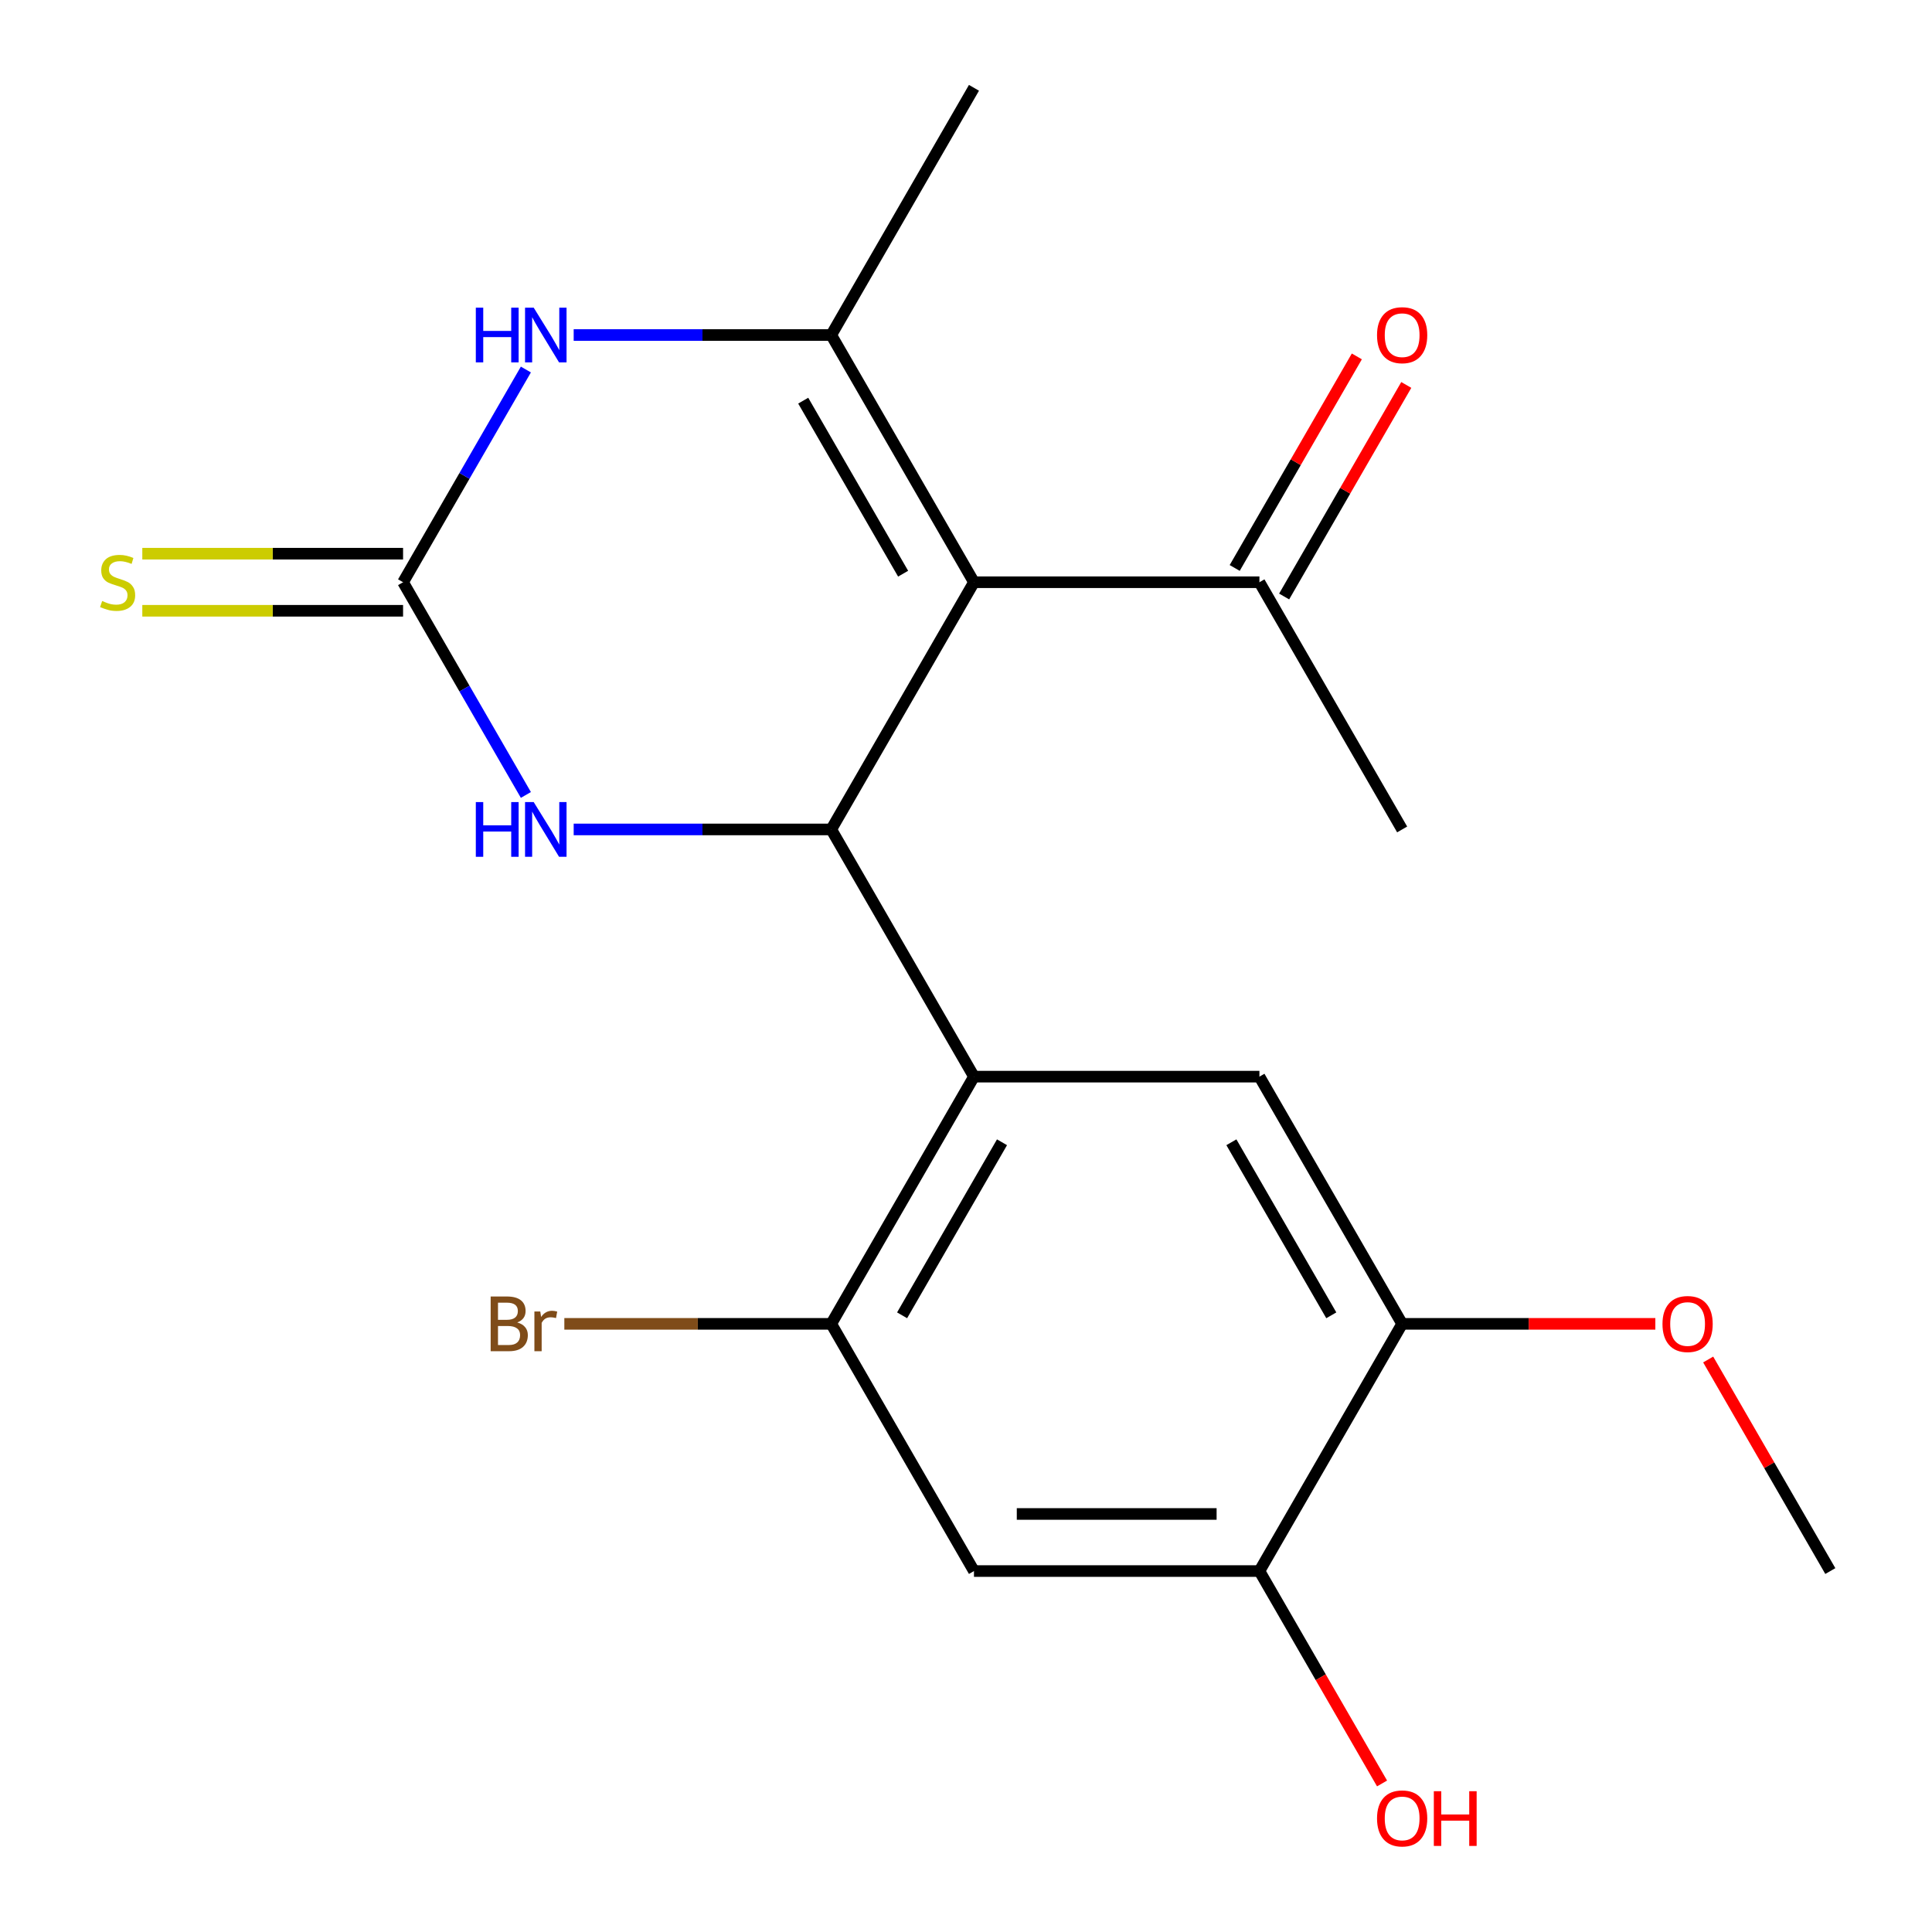<?xml version='1.0' encoding='iso-8859-1'?>
<svg version='1.1' baseProfile='full'
              xmlns='http://www.w3.org/2000/svg'
                      xmlns:rdkit='http://www.rdkit.org/xml'
                      xmlns:xlink='http://www.w3.org/1999/xlink'
                  xml:space='preserve'
width='1000px' height='1000px' viewBox='0 0 1000 1000'>
<!-- END OF HEADER -->
<rect style='opacity:1.0;fill:#FFFFFF;stroke:none' width='1000' height='1000' x='0' y='0'> </rect>
<path class='bond-0' d='M 504.126,301.362 L 430.252,429.316' style='fill:none;fill-rule:evenodd;stroke:#000000;stroke-width:6px;stroke-linecap:butt;stroke-linejoin:miter;stroke-opacity:1' />
<path class='bond-1' d='M 504.126,301.362 L 430.252,173.408' style='fill:none;fill-rule:evenodd;stroke:#000000;stroke-width:6px;stroke-linecap:butt;stroke-linejoin:miter;stroke-opacity:1' />
<path class='bond-1' d='M 467.455,296.944 L 415.743,207.376' style='fill:none;fill-rule:evenodd;stroke:#000000;stroke-width:6px;stroke-linecap:butt;stroke-linejoin:miter;stroke-opacity:1' />
<path class='bond-9' d='M 504.126,301.362 L 651.875,301.362' style='fill:none;fill-rule:evenodd;stroke:#000000;stroke-width:6px;stroke-linecap:butt;stroke-linejoin:miter;stroke-opacity:1' />
<path class='bond-2' d='M 430.252,429.316 L 504.126,557.269' style='fill:none;fill-rule:evenodd;stroke:#000000;stroke-width:6px;stroke-linecap:butt;stroke-linejoin:miter;stroke-opacity:1' />
<path class='bond-5' d='M 430.252,429.316 L 363.595,429.316' style='fill:none;fill-rule:evenodd;stroke:#000000;stroke-width:6px;stroke-linecap:butt;stroke-linejoin:miter;stroke-opacity:1' />
<path class='bond-5' d='M 363.595,429.316 L 296.938,429.316' style='fill:none;fill-rule:evenodd;stroke:#0000FF;stroke-width:6px;stroke-linecap:butt;stroke-linejoin:miter;stroke-opacity:1' />
<path class='bond-4' d='M 430.252,173.408 L 363.595,173.408' style='fill:none;fill-rule:evenodd;stroke:#000000;stroke-width:6px;stroke-linecap:butt;stroke-linejoin:miter;stroke-opacity:1' />
<path class='bond-4' d='M 363.595,173.408 L 296.938,173.408' style='fill:none;fill-rule:evenodd;stroke:#0000FF;stroke-width:6px;stroke-linecap:butt;stroke-linejoin:miter;stroke-opacity:1' />
<path class='bond-15' d='M 430.252,173.408 L 504.126,45.455' style='fill:none;fill-rule:evenodd;stroke:#000000;stroke-width:6px;stroke-linecap:butt;stroke-linejoin:miter;stroke-opacity:1' />
<path class='bond-6' d='M 504.126,557.269 L 430.252,685.223' style='fill:none;fill-rule:evenodd;stroke:#000000;stroke-width:6px;stroke-linecap:butt;stroke-linejoin:miter;stroke-opacity:1' />
<path class='bond-6' d='M 518.636,591.237 L 466.924,680.805' style='fill:none;fill-rule:evenodd;stroke:#000000;stroke-width:6px;stroke-linecap:butt;stroke-linejoin:miter;stroke-opacity:1' />
<path class='bond-7' d='M 504.126,557.269 L 651.875,557.269' style='fill:none;fill-rule:evenodd;stroke:#000000;stroke-width:6px;stroke-linecap:butt;stroke-linejoin:miter;stroke-opacity:1' />
<path class='bond-3' d='M 208.63,301.362 L 240.413,246.312' style='fill:none;fill-rule:evenodd;stroke:#000000;stroke-width:6px;stroke-linecap:butt;stroke-linejoin:miter;stroke-opacity:1' />
<path class='bond-3' d='M 240.413,246.312 L 272.196,191.262' style='fill:none;fill-rule:evenodd;stroke:#0000FF;stroke-width:6px;stroke-linecap:butt;stroke-linejoin:miter;stroke-opacity:1' />
<path class='bond-12' d='M 208.63,286.587 L 141.143,286.587' style='fill:none;fill-rule:evenodd;stroke:#000000;stroke-width:6px;stroke-linecap:butt;stroke-linejoin:miter;stroke-opacity:1' />
<path class='bond-12' d='M 141.143,286.587 L 73.656,286.587' style='fill:none;fill-rule:evenodd;stroke:#CCCC00;stroke-width:6px;stroke-linecap:butt;stroke-linejoin:miter;stroke-opacity:1' />
<path class='bond-12' d='M 208.63,316.137 L 141.143,316.137' style='fill:none;fill-rule:evenodd;stroke:#000000;stroke-width:6px;stroke-linecap:butt;stroke-linejoin:miter;stroke-opacity:1' />
<path class='bond-12' d='M 141.143,316.137 L 73.656,316.137' style='fill:none;fill-rule:evenodd;stroke:#CCCC00;stroke-width:6px;stroke-linecap:butt;stroke-linejoin:miter;stroke-opacity:1' />
<path class='bond-20' d='M 208.63,301.362 L 240.413,356.412' style='fill:none;fill-rule:evenodd;stroke:#000000;stroke-width:6px;stroke-linecap:butt;stroke-linejoin:miter;stroke-opacity:1' />
<path class='bond-20' d='M 240.413,356.412 L 272.196,411.462' style='fill:none;fill-rule:evenodd;stroke:#0000FF;stroke-width:6px;stroke-linecap:butt;stroke-linejoin:miter;stroke-opacity:1' />
<path class='bond-8' d='M 430.252,685.223 L 504.126,813.176' style='fill:none;fill-rule:evenodd;stroke:#000000;stroke-width:6px;stroke-linecap:butt;stroke-linejoin:miter;stroke-opacity:1' />
<path class='bond-14' d='M 430.252,685.223 L 361.175,685.223' style='fill:none;fill-rule:evenodd;stroke:#000000;stroke-width:6px;stroke-linecap:butt;stroke-linejoin:miter;stroke-opacity:1' />
<path class='bond-14' d='M 361.175,685.223 L 292.098,685.223' style='fill:none;fill-rule:evenodd;stroke:#7F4C19;stroke-width:6px;stroke-linecap:butt;stroke-linejoin:miter;stroke-opacity:1' />
<path class='bond-10' d='M 651.875,557.269 L 725.749,685.223' style='fill:none;fill-rule:evenodd;stroke:#000000;stroke-width:6px;stroke-linecap:butt;stroke-linejoin:miter;stroke-opacity:1' />
<path class='bond-10' d='M 637.365,591.237 L 689.077,680.805' style='fill:none;fill-rule:evenodd;stroke:#000000;stroke-width:6px;stroke-linecap:butt;stroke-linejoin:miter;stroke-opacity:1' />
<path class='bond-21' d='M 504.126,813.176 L 651.875,813.176' style='fill:none;fill-rule:evenodd;stroke:#000000;stroke-width:6px;stroke-linecap:butt;stroke-linejoin:miter;stroke-opacity:1' />
<path class='bond-21' d='M 526.289,783.627 L 629.712,783.627' style='fill:none;fill-rule:evenodd;stroke:#000000;stroke-width:6px;stroke-linecap:butt;stroke-linejoin:miter;stroke-opacity:1' />
<path class='bond-13' d='M 664.67,308.749 L 696.28,253.999' style='fill:none;fill-rule:evenodd;stroke:#000000;stroke-width:6px;stroke-linecap:butt;stroke-linejoin:miter;stroke-opacity:1' />
<path class='bond-13' d='M 696.28,253.999 L 727.89,199.249' style='fill:none;fill-rule:evenodd;stroke:#FF0000;stroke-width:6px;stroke-linecap:butt;stroke-linejoin:miter;stroke-opacity:1' />
<path class='bond-13' d='M 639.079,293.974 L 670.689,239.224' style='fill:none;fill-rule:evenodd;stroke:#000000;stroke-width:6px;stroke-linecap:butt;stroke-linejoin:miter;stroke-opacity:1' />
<path class='bond-13' d='M 670.689,239.224 L 702.299,184.474' style='fill:none;fill-rule:evenodd;stroke:#FF0000;stroke-width:6px;stroke-linecap:butt;stroke-linejoin:miter;stroke-opacity:1' />
<path class='bond-18' d='M 651.875,301.362 L 725.749,429.316' style='fill:none;fill-rule:evenodd;stroke:#000000;stroke-width:6px;stroke-linecap:butt;stroke-linejoin:miter;stroke-opacity:1' />
<path class='bond-11' d='M 725.749,685.223 L 651.875,813.176' style='fill:none;fill-rule:evenodd;stroke:#000000;stroke-width:6px;stroke-linecap:butt;stroke-linejoin:miter;stroke-opacity:1' />
<path class='bond-17' d='M 725.749,685.223 L 791.276,685.223' style='fill:none;fill-rule:evenodd;stroke:#000000;stroke-width:6px;stroke-linecap:butt;stroke-linejoin:miter;stroke-opacity:1' />
<path class='bond-17' d='M 791.276,685.223 L 856.803,685.223' style='fill:none;fill-rule:evenodd;stroke:#FF0000;stroke-width:6px;stroke-linecap:butt;stroke-linejoin:miter;stroke-opacity:1' />
<path class='bond-16' d='M 651.875,813.176 L 683.611,868.146' style='fill:none;fill-rule:evenodd;stroke:#000000;stroke-width:6px;stroke-linecap:butt;stroke-linejoin:miter;stroke-opacity:1' />
<path class='bond-16' d='M 683.611,868.146 L 715.348,923.116' style='fill:none;fill-rule:evenodd;stroke:#FF0000;stroke-width:6px;stroke-linecap:butt;stroke-linejoin:miter;stroke-opacity:1' />
<path class='bond-19' d='M 884.151,703.677 L 915.761,758.427' style='fill:none;fill-rule:evenodd;stroke:#FF0000;stroke-width:6px;stroke-linecap:butt;stroke-linejoin:miter;stroke-opacity:1' />
<path class='bond-19' d='M 915.761,758.427 L 947.371,813.177' style='fill:none;fill-rule:evenodd;stroke:#000000;stroke-width:6px;stroke-linecap:butt;stroke-linejoin:miter;stroke-opacity:1' />
<path  class='atom-5' d='M 246.284 159.248
L 250.124 159.248
L 250.124 171.288
L 264.604 171.288
L 264.604 159.248
L 268.444 159.248
L 268.444 187.568
L 264.604 187.568
L 264.604 174.488
L 250.124 174.488
L 250.124 187.568
L 246.284 187.568
L 246.284 159.248
' fill='#0000FF'/>
<path  class='atom-5' d='M 276.244 159.248
L 285.524 174.248
Q 286.444 175.728, 287.924 178.408
Q 289.404 181.088, 289.484 181.248
L 289.484 159.248
L 293.244 159.248
L 293.244 187.568
L 289.364 187.568
L 279.404 171.168
Q 278.244 169.248, 277.004 167.048
Q 275.804 164.848, 275.444 164.168
L 275.444 187.568
L 271.764 187.568
L 271.764 159.248
L 276.244 159.248
' fill='#0000FF'/>
<path  class='atom-6' d='M 246.284 415.156
L 250.124 415.156
L 250.124 427.196
L 264.604 427.196
L 264.604 415.156
L 268.444 415.156
L 268.444 443.476
L 264.604 443.476
L 264.604 430.396
L 250.124 430.396
L 250.124 443.476
L 246.284 443.476
L 246.284 415.156
' fill='#0000FF'/>
<path  class='atom-6' d='M 276.244 415.156
L 285.524 430.156
Q 286.444 431.636, 287.924 434.316
Q 289.404 436.996, 289.484 437.156
L 289.484 415.156
L 293.244 415.156
L 293.244 443.476
L 289.364 443.476
L 279.404 427.076
Q 278.244 425.156, 277.004 422.956
Q 275.804 420.756, 275.444 420.076
L 275.444 443.476
L 271.764 443.476
L 271.764 415.156
L 276.244 415.156
' fill='#0000FF'/>
<path  class='atom-13' d='M 52.882 311.082
Q 53.202 311.202, 54.522 311.762
Q 55.842 312.322, 57.282 312.682
Q 58.762 313.002, 60.202 313.002
Q 62.882 313.002, 64.442 311.722
Q 66.002 310.402, 66.002 308.122
Q 66.002 306.562, 65.202 305.602
Q 64.442 304.642, 63.242 304.122
Q 62.042 303.602, 60.042 303.002
Q 57.522 302.242, 56.002 301.522
Q 54.522 300.802, 53.442 299.282
Q 52.402 297.762, 52.402 295.202
Q 52.402 291.642, 54.802 289.442
Q 57.242 287.242, 62.042 287.242
Q 65.322 287.242, 69.042 288.802
L 68.122 291.882
Q 64.722 290.482, 62.162 290.482
Q 59.402 290.482, 57.882 291.642
Q 56.362 292.762, 56.402 294.722
Q 56.402 296.242, 57.162 297.162
Q 57.962 298.082, 59.082 298.602
Q 60.242 299.122, 62.162 299.722
Q 64.722 300.522, 66.242 301.322
Q 67.762 302.122, 68.842 303.762
Q 69.962 305.362, 69.962 308.122
Q 69.962 312.042, 67.322 314.162
Q 64.722 316.242, 60.362 316.242
Q 57.842 316.242, 55.922 315.682
Q 54.042 315.162, 51.802 314.242
L 52.882 311.082
' fill='#CCCC00'/>
<path  class='atom-14' d='M 712.749 173.488
Q 712.749 166.688, 716.109 162.888
Q 719.469 159.088, 725.749 159.088
Q 732.029 159.088, 735.389 162.888
Q 738.749 166.688, 738.749 173.488
Q 738.749 180.368, 735.349 184.288
Q 731.949 188.168, 725.749 188.168
Q 719.509 188.168, 716.109 184.288
Q 712.749 180.408, 712.749 173.488
M 725.749 184.968
Q 730.069 184.968, 732.389 182.088
Q 734.749 179.168, 734.749 173.488
Q 734.749 167.928, 732.389 165.128
Q 730.069 162.288, 725.749 162.288
Q 721.429 162.288, 719.069 165.088
Q 716.749 167.888, 716.749 173.488
Q 716.749 179.208, 719.069 182.088
Q 721.429 184.968, 725.749 184.968
' fill='#FF0000'/>
<path  class='atom-15' d='M 267.724 684.503
Q 270.444 685.263, 271.804 686.943
Q 273.204 688.583, 273.204 691.023
Q 273.204 694.943, 270.684 697.183
Q 268.204 699.383, 263.484 699.383
L 253.964 699.383
L 253.964 671.063
L 262.324 671.063
Q 267.164 671.063, 269.604 673.023
Q 272.044 674.983, 272.044 678.583
Q 272.044 682.863, 267.724 684.503
M 257.764 674.263
L 257.764 683.143
L 262.324 683.143
Q 265.124 683.143, 266.564 682.023
Q 268.044 680.863, 268.044 678.583
Q 268.044 674.263, 262.324 674.263
L 257.764 674.263
M 263.484 696.183
Q 266.244 696.183, 267.724 694.863
Q 269.204 693.543, 269.204 691.023
Q 269.204 688.703, 267.564 687.543
Q 265.964 686.343, 262.884 686.343
L 257.764 686.343
L 257.764 696.183
L 263.484 696.183
' fill='#7F4C19'/>
<path  class='atom-15' d='M 279.644 678.823
L 280.084 681.663
Q 282.244 678.463, 285.764 678.463
Q 286.884 678.463, 288.404 678.863
L 287.804 682.223
Q 286.084 681.823, 285.124 681.823
Q 283.444 681.823, 282.324 682.503
Q 281.244 683.143, 280.364 684.703
L 280.364 699.383
L 276.604 699.383
L 276.604 678.823
L 279.644 678.823
' fill='#7F4C19'/>
<path  class='atom-17' d='M 712.749 941.21
Q 712.749 934.41, 716.109 930.61
Q 719.469 926.81, 725.749 926.81
Q 732.029 926.81, 735.389 930.61
Q 738.749 934.41, 738.749 941.21
Q 738.749 948.09, 735.349 952.01
Q 731.949 955.89, 725.749 955.89
Q 719.509 955.89, 716.109 952.01
Q 712.749 948.13, 712.749 941.21
M 725.749 952.69
Q 730.069 952.69, 732.389 949.81
Q 734.749 946.89, 734.749 941.21
Q 734.749 935.65, 732.389 932.85
Q 730.069 930.01, 725.749 930.01
Q 721.429 930.01, 719.069 932.81
Q 716.749 935.61, 716.749 941.21
Q 716.749 946.93, 719.069 949.81
Q 721.429 952.69, 725.749 952.69
' fill='#FF0000'/>
<path  class='atom-17' d='M 742.149 927.13
L 745.989 927.13
L 745.989 939.17
L 760.469 939.17
L 760.469 927.13
L 764.309 927.13
L 764.309 955.45
L 760.469 955.45
L 760.469 942.37
L 745.989 942.37
L 745.989 955.45
L 742.149 955.45
L 742.149 927.13
' fill='#FF0000'/>
<path  class='atom-18' d='M 860.497 685.303
Q 860.497 678.503, 863.857 674.703
Q 867.217 670.903, 873.497 670.903
Q 879.777 670.903, 883.137 674.703
Q 886.497 678.503, 886.497 685.303
Q 886.497 692.183, 883.097 696.103
Q 879.697 699.983, 873.497 699.983
Q 867.257 699.983, 863.857 696.103
Q 860.497 692.223, 860.497 685.303
M 873.497 696.783
Q 877.817 696.783, 880.137 693.903
Q 882.497 690.983, 882.497 685.303
Q 882.497 679.743, 880.137 676.943
Q 877.817 674.103, 873.497 674.103
Q 869.177 674.103, 866.817 676.903
Q 864.497 679.703, 864.497 685.303
Q 864.497 691.023, 866.817 693.903
Q 869.177 696.783, 873.497 696.783
' fill='#FF0000'/>
</svg>
